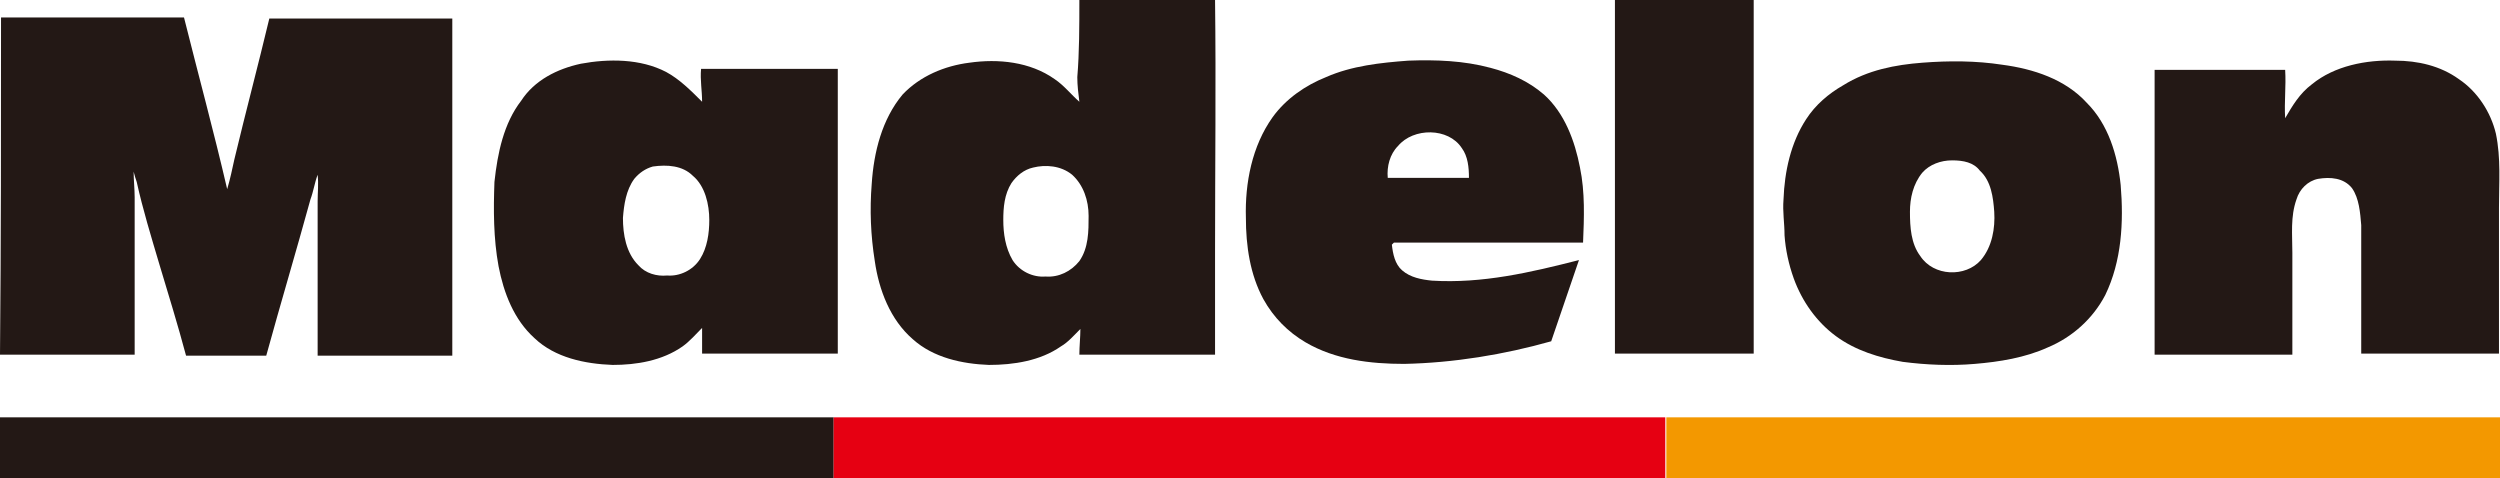 <?xml version="1.0" encoding="utf-8"?>
<!-- Generator: Adobe Illustrator 24.1.2, SVG Export Plug-In . SVG Version: 6.00 Build 0)  -->
<svg version="1.1" id="图层_1" xmlns="http://www.w3.org/2000/svg" xmlns:xlink="http://www.w3.org/1999/xlink" x="0px" y="0px"
	 viewBox="0 0 243.2 46.5" style="enable-background:new 0 0 243.2 46.5;" xml:space="preserve">
<style type="text/css">
	.st0{fill:#231815;}
	.st1{fill:#E60012;}
	.st2{fill:#F39800;}
</style>
<g>
	<g>
		<path class="st0" d="M105,0c4.4,0,8.8,0,13.2,0c0.1,8.1,0,16.2,0,24.4c0,3.3,0,6.7,0,10.1c-4.4,0-8.8,0-13.2,0
			c0-0.8,0.1-1.7,0.1-2.5c-0.6,0.6-1.2,1.3-1.9,1.7c-2,1.4-4.6,1.8-7,1.8c-2.6-0.1-5.4-0.7-7.4-2.5c-2.2-1.9-3.3-4.8-3.7-7.6
			c-0.4-2.5-0.5-5-0.3-7.5c0.2-3.1,1-6.3,3-8.7c1.7-1.8,4.1-2.8,6.5-3.1c2.8-0.4,5.9-0.1,8.3,1.6c0.9,0.6,1.6,1.5,2.4,2.2
			c-0.1-0.8-0.2-1.6-0.2-2.4C105,5.1,105,2.5,105,0z M100.5,16.3c-0.9,0.2-1.6,0.8-2.1,1.5c-0.7,1.1-0.8,2.4-0.8,3.6
			c0,1.3,0.2,2.7,0.9,3.9c0.7,1.1,2,1.7,3.2,1.6c1.3,0.1,2.5-0.5,3.3-1.5c0.9-1.3,0.9-2.9,0.9-4.4c0-1.5-0.5-3-1.6-4
			C103.2,16.1,101.7,16,100.5,16.3z"/>
	</g>
	<path class="st0" d="M157.1,0c4.5,0,9,0,13.5,0c0,11.5,0,23,0,34.4c-4.5,0-9,0-13.5,0C157.1,23,157.1,11.5,157.1,0z"/>
	<path class="st0" d="M0.1,1.7c5.9,0,11.9,0,17.8,0c1.4,5.6,2.9,11.1,4.2,16.7c0.3-1,0.5-2,0.7-2.9c1.1-4.6,2.3-9.1,3.4-13.7
		c5.9,0,11.9,0,17.8,0c0,10.9,0,21.9,0,32.8c-4.4,0-8.7,0-13.1,0c0-5,0-10,0-15c0-0.9,0.1-1.7,0-2.6c-0.3,0.8-0.4,1.6-0.7,2.4
		c-1.4,5.1-2.9,10.1-4.3,15.2c-2.6,0-5.2,0-7.8,0c-0.8-3-1.7-5.9-2.6-8.9c-0.8-2.7-1.6-5.3-2.2-8c-0.1-0.3-0.2-0.6-0.3-1
		c0,0.8,0.1,1.7,0.1,2.5c0,5.1,0,10.2,0,15.3c-4.4,0-8.7,0-13.1,0C0.1,23.5,0.1,12.6,0.1,1.7z"/>
	<g>
		<path class="st0" d="M56.5,6.2c2.7-0.5,5.8-0.5,8.3,0.8c1.3,0.7,2.4,1.8,3.5,2.9c0-1.1-0.2-2.1-0.1-3.2c4.4,0,8.9,0,13.3,0
			c0,9.2,0,18.5,0,27.7c-4.4,0-8.8,0-13.2,0c0-0.8,0-1.7,0-2.5c-0.6,0.6-1.2,1.3-1.9,1.8c-2,1.4-4.5,1.8-6.8,1.8
			c-2.7-0.1-5.6-0.7-7.6-2.6c-2-1.8-3-4.4-3.5-7c-0.5-2.7-0.5-5.5-0.4-8.2c0.3-2.8,0.9-5.7,2.6-7.9C52,7.8,54.2,6.7,56.5,6.2z
			 M63.5,16.2c-0.7,0.2-1.3,0.6-1.8,1.2c-0.8,1.1-1,2.5-1.1,3.8c0,1.6,0.3,3.4,1.5,4.6c0.7,0.8,1.8,1.1,2.8,1
			c1.2,0.1,2.5-0.5,3.2-1.6c0.7-1.1,0.9-2.5,0.9-3.8c0-1.5-0.4-3.3-1.6-4.3C66.4,16.1,64.9,16,63.5,16.2z"/>
	</g>
	<g>
		<path class="st0" d="M129,7.5c2.5-1.1,5.3-1.4,8-1.6c2.7-0.1,5.4,0,8,0.7c1.9,0.5,3.7,1.3,5.2,2.6c2,1.8,3,4.5,3.5,7.1
			c0.5,2.4,0.4,4.9,0.3,7.3c-6.1,0-12.3,0-18.4,0c0,0-0.1,0.1-0.2,0.2c0.1,0.9,0.3,1.9,1,2.5c0.8,0.7,1.9,0.9,2.9,1
			c4.9,0.3,9.6-0.8,14.3-2c-0.9,2.6-1.8,5.3-2.7,7.9c-4.6,1.3-9.5,2.1-14.3,2.2c-3.3,0-6.7-0.4-9.6-2.1c-1.7-1-3.1-2.4-4.1-4.2
			c-1.3-2.4-1.7-5.2-1.7-7.9c-0.1-3.4,0.6-7,2.6-9.8C125.1,9.6,127,8.3,129,7.5z M136,14.2c-0.8,0.8-1.1,2-1,3.1c2.6,0,5.3,0,7.9,0
			c0-1-0.1-2.1-0.7-2.9C140.9,12.4,137.5,12.4,136,14.2z"/>
	</g>
	<g>
		<path class="st0" d="M187,6.1c2.6-0.2,5.2-0.2,7.8,0.2c3,0.4,6.1,1.4,8.2,3.7c2.1,2.1,3,5.1,3.3,8c0.3,3.6,0.1,7.4-1.5,10.7
			c-1.2,2.3-3.2,4.1-5.6,5.1c-2.2,1-4.7,1.4-7.1,1.6c-2.3,0.2-4.7,0.1-7-0.2c-2.3-0.4-4.6-1.1-6.5-2.5c-1.9-1.4-3.3-3.4-4.1-5.6
			c-0.5-1.4-0.8-2.8-0.9-4.2c0-1.2-0.2-2.3-0.1-3.5c0.1-2.7,0.7-5.5,2.2-7.8c0.9-1.4,2.2-2.5,3.6-3.3C181.7,6.8,184.4,6.3,187,6.1z
			 M189.9,15.6c-1.1,0-2.2,0.4-2.9,1.2c-0.9,1.1-1.2,2.5-1.2,3.8c0,1.5,0.1,3.1,1,4.3c1.3,2,4.4,2.1,5.9,0.4
			c1.1-1.3,1.4-3.1,1.3-4.7c-0.1-1.4-0.3-3-1.4-4C192,15.8,191,15.6,189.9,15.6z"/>
	</g>
	<path class="st0" d="M224.9,8.2c2.2-1.8,5.3-2.4,8.1-2.3c2.2,0,4.4,0.5,6.2,1.8c1.8,1.2,3.1,3.2,3.6,5.3c0.5,2.4,0.3,4.8,0.3,7.2
		c0,4.7,0,9.4,0,14.2c-4.5,0-8.9,0-13.4,0c0-4.2,0-8.4,0-12.5c-0.1-1.2-0.2-2.6-0.9-3.6c-0.8-1-2.1-1.1-3.3-0.9c-1,0.2-1.8,1-2.1,2
		c-0.6,1.7-0.4,3.4-0.4,5.2c0,3.3,0,6.6,0,9.9c-4.4,0-8.9,0-13.4,0c0-9.2,0-18.5,0-27.7c4.2,0,8.5,0,12.7,0c0.1,1.6-0.1,3.1,0,4.7
		C223,10.3,223.7,9.1,224.9,8.2z"/>
	<path class="st0" d="M0,40.6c27,0,54.1,0,81.1,0c0,2,0,4,0,5.9c-27,0-54.1,0-81.1,0C0,44.5,0,42.5,0,40.6z"/>
</g>
<g>
	<path class="st1" d="M81.1,40.6c27,0,54,0,80.9,0c0,2,0,4,0,5.9c-27,0-54,0-80.9,0C81.1,44.5,81.1,42.5,81.1,40.6z"/>
</g>
<g>
	<path class="st2" d="M162.1,40.6c27,0,54.1,0,81.1,0c0,2,0,4,0,5.9c-27,0-54.1,0-81.1,0C162.1,44.5,162.1,42.5,162.1,40.6z"/>
</g>
</svg>
